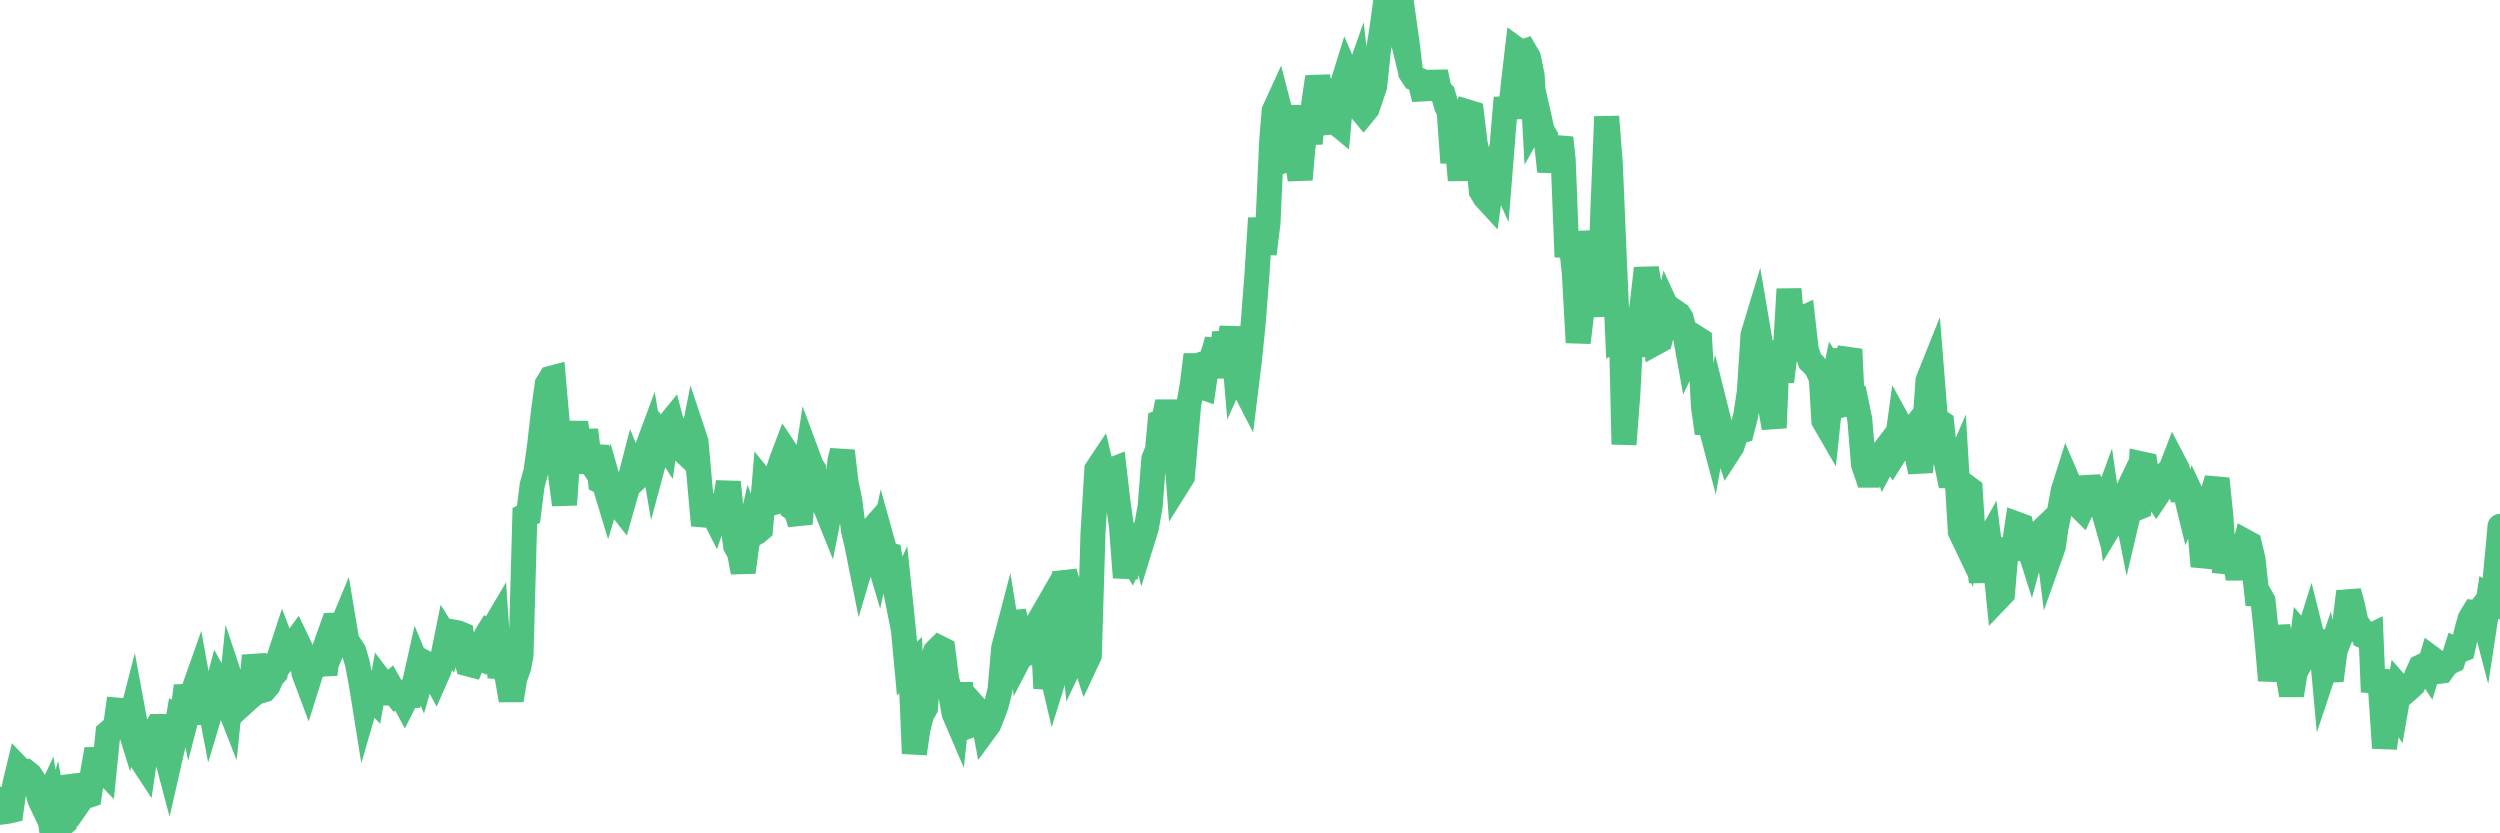 <?xml version="1.0"?><svg width="150px" height="50px" xmlns="http://www.w3.org/2000/svg" xmlns:xlink="http://www.w3.org/1999/xlink"> <polyline fill="none" stroke="#4fc280" stroke-width="1.5px" stroke-linecap="round" stroke-miterlimit="5" points="0.00,47.95 0.22,48.71 0.45,48.68 0.67,48.63 0.89,47.05 1.12,46.10 1.34,46.33 1.56,46.30 1.79,46.48 1.94,46.70 2.16,47.09 2.38,47.96 2.61,48.44 2.83,47.97 3.05,49.47 3.28,48.76 3.50,50.00 3.65,49.55 3.87,49.36 4.09,46.60 4.32,47.29 4.54,47.66 4.76,48.12 4.99,47.79 5.21,47.76 5.36,47.71 5.58,46.25 5.81,44.96 6.03,46.03 6.25,46.26 6.48,43.97 6.70,43.78 6.92,43.67 7.07,42.61 7.30,42.63 7.52,42.83 7.74,43.54 7.97,42.65 8.19,43.84 8.41,45.48 8.64,45.83 8.78,44.88 9.01,44.24 9.23,43.96 9.45,43.59 9.68,43.59 9.90,45.04 10.12,45.87 10.35,44.86 10.50,44.29 10.72,42.98 10.94,43.08 11.17,41.15 11.39,42.27 11.61,41.42 11.84,40.77 12.06,42.00 12.21,43.42 12.43,41.45 12.65,42.60 12.88,41.83 13.10,40.99 13.32,41.39 13.55,41.91 13.77,42.47 13.92,41.02 14.14,41.68 14.37,41.74 14.59,42.20 14.81,42.00 15.04,41.80 15.26,39.34 15.48,40.32 15.63,41.46 15.86,41.39 16.08,41.14 16.30,40.64 16.53,40.38 16.75,39.44 16.97,38.77 17.20,39.38 17.42,39.11 17.57,38.70 17.79,38.40 18.01,38.86 18.24,40.39 18.46,40.98 18.68,40.28 18.91,40.00 19.13,39.88 19.28,39.46 19.50,40.46 19.73,38.63 19.95,38.31 20.17,36.90 20.40,37.85 20.62,37.32 20.84,38.64 20.99,38.71 21.22,39.06 21.44,39.79 21.66,40.94 21.89,42.37 22.11,41.61 22.33,41.84 22.56,40.53 22.70,42.21 22.93,40.96 23.15,41.25 23.37,41.07 23.60,41.48 23.82,41.76 24.04,41.65 24.27,42.08 24.42,41.78 24.64,41.76 24.86,41.05 25.09,40.02 25.31,40.55 25.53,39.78 25.76,39.90 25.98,40.41 26.13,40.69 26.35,40.19 26.58,39.35 26.80,38.27 27.02,38.62 27.25,37.93 27.47,37.97 27.69,38.06 27.84,39.00 28.06,39.83 28.29,39.89 28.51,39.35 28.73,39.45 28.96,38.68 29.18,38.12 29.40,37.76 29.55,37.79 29.78,37.40 30.00,40.65 30.22,39.76 30.45,40.75 30.67,42.01 30.89,40.69 31.12,40.05 31.26,39.32 31.49,30.96 31.71,30.86 31.93,29.11 32.16,28.27 32.38,26.68 32.60,24.75 32.83,23.06 33.05,22.70 33.20,22.66 33.42,25.18 33.65,28.66 33.87,30.28 34.09,27.13 34.32,26.50 34.54,25.38 34.76,26.68 34.91,28.38 35.14,25.80 35.36,27.61 35.58,27.94 35.81,26.77 36.03,28.88 36.25,28.99 36.48,29.75 36.62,29.28 36.85,30.08 37.07,30.23 37.29,30.51 37.52,29.70 37.74,28.98 37.96,28.13 38.19,28.70 38.34,28.56 38.56,27.69 38.78,27.02 39.01,26.40 39.23,27.70 39.45,26.88 39.68,26.30 39.90,26.64 40.05,25.55 40.27,25.28 40.50,26.16 40.72,26.79 40.94,27.00 41.17,25.16 41.39,27.16 41.61,26.05 41.76,26.50 41.98,28.97 42.21,31.52 42.43,30.68 42.65,30.55 42.88,31.01 43.10,30.35 43.32,30.13 43.47,30.32 43.70,28.93 43.92,31.11 44.14,32.77 44.37,33.17 44.59,34.33 44.81,32.70 45.04,31.67 45.19,32.06 45.41,31.94 45.63,31.75 45.86,29.00 46.08,29.27 46.30,30.19 46.53,30.12 46.75,28.07 46.90,27.61 47.12,27.03 47.34,27.36 47.57,30.51 47.79,30.68 48.01,31.42 48.24,28.80 48.46,27.35 48.68,27.94 48.83,28.17 49.06,29.87 49.28,30.05 49.50,30.37 49.73,30.94 49.95,29.82 50.17,29.87 50.40,27.62 50.54,27.06 50.77,28.99 50.99,30.04 51.21,31.83 51.44,32.82 51.66,33.92 51.88,33.18 52.11,32.01 52.26,31.84 52.48,32.78 52.70,33.52 52.93,32.47 53.15,33.26 53.37,33.31 53.60,34.74 53.82,35.85 53.97,35.53 54.19,37.63 54.42,40.11 54.64,39.90 54.86,45.21 55.09,43.68 55.31,42.85 55.53,42.48 55.68,40.45 55.90,39.84 56.13,39.09 56.35,38.87 56.57,38.98 56.80,40.77 57.02,41.53 57.24,42.79 57.39,43.14 57.62,41.00 57.84,43.05 58.06,43.58 58.29,43.49 58.51,43.39 58.73,42.69 58.96,42.95 59.11,43.76 59.33,43.46 59.55,42.91 59.78,42.28 60.00,41.41 60.22,38.89 60.45,38.01 60.67,39.37 60.82,36.70 61.04,37.61 61.26,39.31 61.49,38.87 61.71,39.16 61.93,39.05 62.16,37.61 62.38,37.19 62.53,36.93 62.75,41.30 62.98,39.85 63.20,40.78 63.42,40.07 63.65,37.51 63.87,34.33 64.09,35.07 64.24,36.92 64.47,39.33 64.69,38.87 64.91,39.08 65.14,39.79 65.36,39.32 65.58,31.98 65.81,28.17 66.03,27.84 66.18,28.47 66.40,28.27 66.62,28.23 66.85,28.14 67.07,30.05 67.29,31.61 67.52,34.65 67.74,33.29 67.89,33.54 68.11,33.07 68.34,31.48 68.56,32.38 68.78,31.67 69.01,30.37 69.23,27.53 69.45,27.00 69.60,25.34 69.82,25.26 70.05,24.11 70.27,25.24 70.49,25.89 70.72,28.97 70.94,28.62 71.16,26.13 71.31,24.36 71.54,23.07 71.76,21.28 71.98,23.17 72.21,23.25 72.43,21.75 72.65,21.68 72.88,20.92 73.03,20.41 73.25,22.65 73.47,19.94 73.70,21.21 73.92,19.64 74.14,22.23 74.37,21.72 74.59,23.16 74.74,23.45 74.96,21.66 75.18,19.53 75.41,16.58 75.63,13.09 75.85,15.23 76.08,13.39 76.30,8.45 76.45,6.65 76.67,6.17 76.90,7.06 77.12,9.74 77.34,6.35 77.57,9.44 77.79,9.36 78.01,10.77 78.16,9.01 78.39,7.11 78.61,8.61 78.83,6.17 79.06,4.62 79.28,5.62 79.50,5.61 79.73,5.74 79.87,7.33 80.10,7.31 80.32,7.49 80.54,5.08 80.77,4.34 80.99,4.85 81.21,5.30 81.44,4.65 81.66,6.60 81.81,6.78 82.03,6.51 82.26,5.83 82.48,5.18 82.70,3.07 82.93,1.64 83.15,0.00 83.37,0.53 83.52,0.80 83.75,0.68 83.97,1.58 84.19,0.90 84.42,2.53 84.64,4.36 84.86,4.69 85.09,4.78 85.23,5.01 85.46,5.94 85.68,4.36 85.90,5.68 86.13,4.32 86.35,5.37 86.57,5.61 86.80,6.38 86.95,6.70 87.17,9.76 87.39,8.21 87.62,10.81 87.84,7.62 88.06,6.72 88.29,6.79 88.51,8.61 88.66,9.29 88.88,11.47 89.10,11.84 89.33,12.09 89.55,10.49 89.77,9.85 90.00,10.36 90.22,7.61 90.37,5.87 90.59,7.07 90.82,4.87 91.04,3.00 91.26,3.16 91.49,3.08 91.71,3.46 91.93,4.54 92.08,7.27 92.31,6.86 92.53,7.84 92.75,8.21 92.98,10.28 93.20,9.07 93.42,9.09 93.65,8.27 93.79,9.56 94.02,15.41 94.24,14.31 94.46,16.40 94.69,20.55 94.91,18.74 95.13,16.96 95.36,13.91 95.51,14.81 95.73,17.14 95.95,18.97 96.18,12.40 96.40,7.00 96.62,9.85 96.85,15.31 97.07,20.33 97.29,20.22 97.44,26.66 97.67,23.66 97.89,19.38 98.11,21.33 98.34,19.71 98.56,18.02 98.78,16.10 99.01,17.42 99.15,18.04 99.38,20.54 99.60,20.42 99.82,19.55 100.05,18.55 100.27,19.03 100.49,18.70 100.72,18.86 100.87,19.09 101.09,20.01 101.31,21.23 101.54,20.74 101.76,20.26 101.98,20.40 102.21,24.42 102.43,25.99 102.58,25.35 102.80,26.18 103.03,24.87 103.25,25.75 103.47,26.41 103.70,27.12 103.92,26.78 104.14,26.09 104.29,25.90 104.51,25.84 104.74,24.94 104.96,23.52 105.18,20.10 105.41,19.34 105.63,20.64 105.85,22.76 106.00,21.98 106.23,24.46 106.45,25.67 106.67,20.45 106.90,22.89 107.12,21.12 107.34,17.35 107.57,20.03 107.71,19.03 107.94,19.19 108.16,19.09 108.38,21.00 108.61,21.68 108.83,21.88 109.05,22.18 109.28,22.71 109.43,25.24 109.65,25.62 109.87,23.54 110.10,22.44 110.32,22.78 110.54,21.62 110.77,21.61 110.99,20.96 111.14,24.13 111.36,24.07 111.59,25.19 111.81,27.87 112.03,28.51 112.26,28.51 112.48,27.96 112.70,27.49 112.93,27.19 113.07,27.62 113.30,27.19 113.52,27.49 113.74,27.14 113.97,25.46 114.19,25.86 114.41,26.18 114.64,25.90 114.79,26.30 115.01,27.25 115.23,28.31 115.46,25.95 115.68,22.83 115.90,22.28 116.13,25.17 116.35,25.28 116.50,25.38 116.72,27.46 116.95,28.56 117.17,28.57 117.39,28.06 117.62,31.90 117.84,32.36 118.06,29.26 118.21,29.37 118.43,32.82 118.66,33.05 118.88,34.91 119.10,32.80 119.33,32.39 119.55,34.13 119.77,34.38 119.92,35.86 120.15,35.62 120.37,32.97 120.59,32.96 120.82,32.94 121.04,31.46 121.26,31.54 121.49,32.49 121.64,32.54 121.86,33.23 122.08,32.42 122.31,32.53 122.53,31.81 122.75,31.60 122.98,33.41 123.20,32.79 123.35,31.72 123.57,30.67 123.79,29.46 124.02,28.73 124.24,29.24 124.46,29.62 124.69,30.31 124.91,30.53 125.06,30.21 125.28,28.64 125.51,29.52 125.73,29.43 125.95,29.75 126.18,30.56 126.40,29.96 126.62,31.50 126.77,31.25 126.99,30.23 127.22,30.36 127.44,29.90 127.66,31.01 127.89,30.03 128.11,30.53 128.33,30.44 128.48,27.83 128.71,27.88 128.93,29.27 129.15,29.44 129.38,29.79 129.60,29.46 129.82,28.53 130.05,28.35 130.27,28.11 130.42,27.72 130.64,28.14 130.87,29.41 131.09,29.42 131.31,30.32 131.54,29.77 131.76,30.24 131.98,31.66 132.13,33.35 132.35,33.37 132.58,31.21 132.80,29.48 133.02,28.73 133.25,30.93 133.47,34.33 133.69,33.50 133.84,33.36 134.07,33.44 134.29,34.71 134.51,33.36 134.74,32.51 134.96,32.63 135.18,33.53 135.41,35.65 135.56,35.66 135.78,36.04 136.00,38.16 136.23,40.82 136.45,39.41 136.67,37.60 136.90,38.69 137.12,39.70 137.27,40.39 137.49,41.71 137.71,40.33 137.94,39.91 138.16,38.20 138.38,38.46 138.61,37.73 138.83,38.61 138.98,40.02 139.20,37.82 139.43,40.32 139.65,39.66 139.87,40.83 140.10,39.06 140.32,38.47 140.54,37.95 140.69,37.35 140.92,35.50 141.14,36.28 141.36,37.32 141.59,37.65 141.81,38.16 142.03,38.25 142.26,38.14 142.40,41.52 142.63,40.26 142.85,41.58 143.07,44.88 143.30,43.23 143.52,42.24 143.74,42.58 143.97,41.26 144.12,41.43 144.34,41.49 144.56,41.30 144.79,41.08 145.01,40.50 145.23,40.02 145.46,39.91 145.68,40.24 145.90,39.50 146.05,39.61 146.28,40.29 146.50,40.26 146.72,39.95 146.94,39.75 147.17,39.64 147.39,38.94 147.61,39.02 147.76,38.96 147.99,37.90 148.21,37.11 148.43,36.75 148.66,36.78 148.88,36.50 149.10,37.34 149.33,35.84 149.48,35.94 149.70,34.83 149.92,32.50 150.00,31.58 "/></svg>